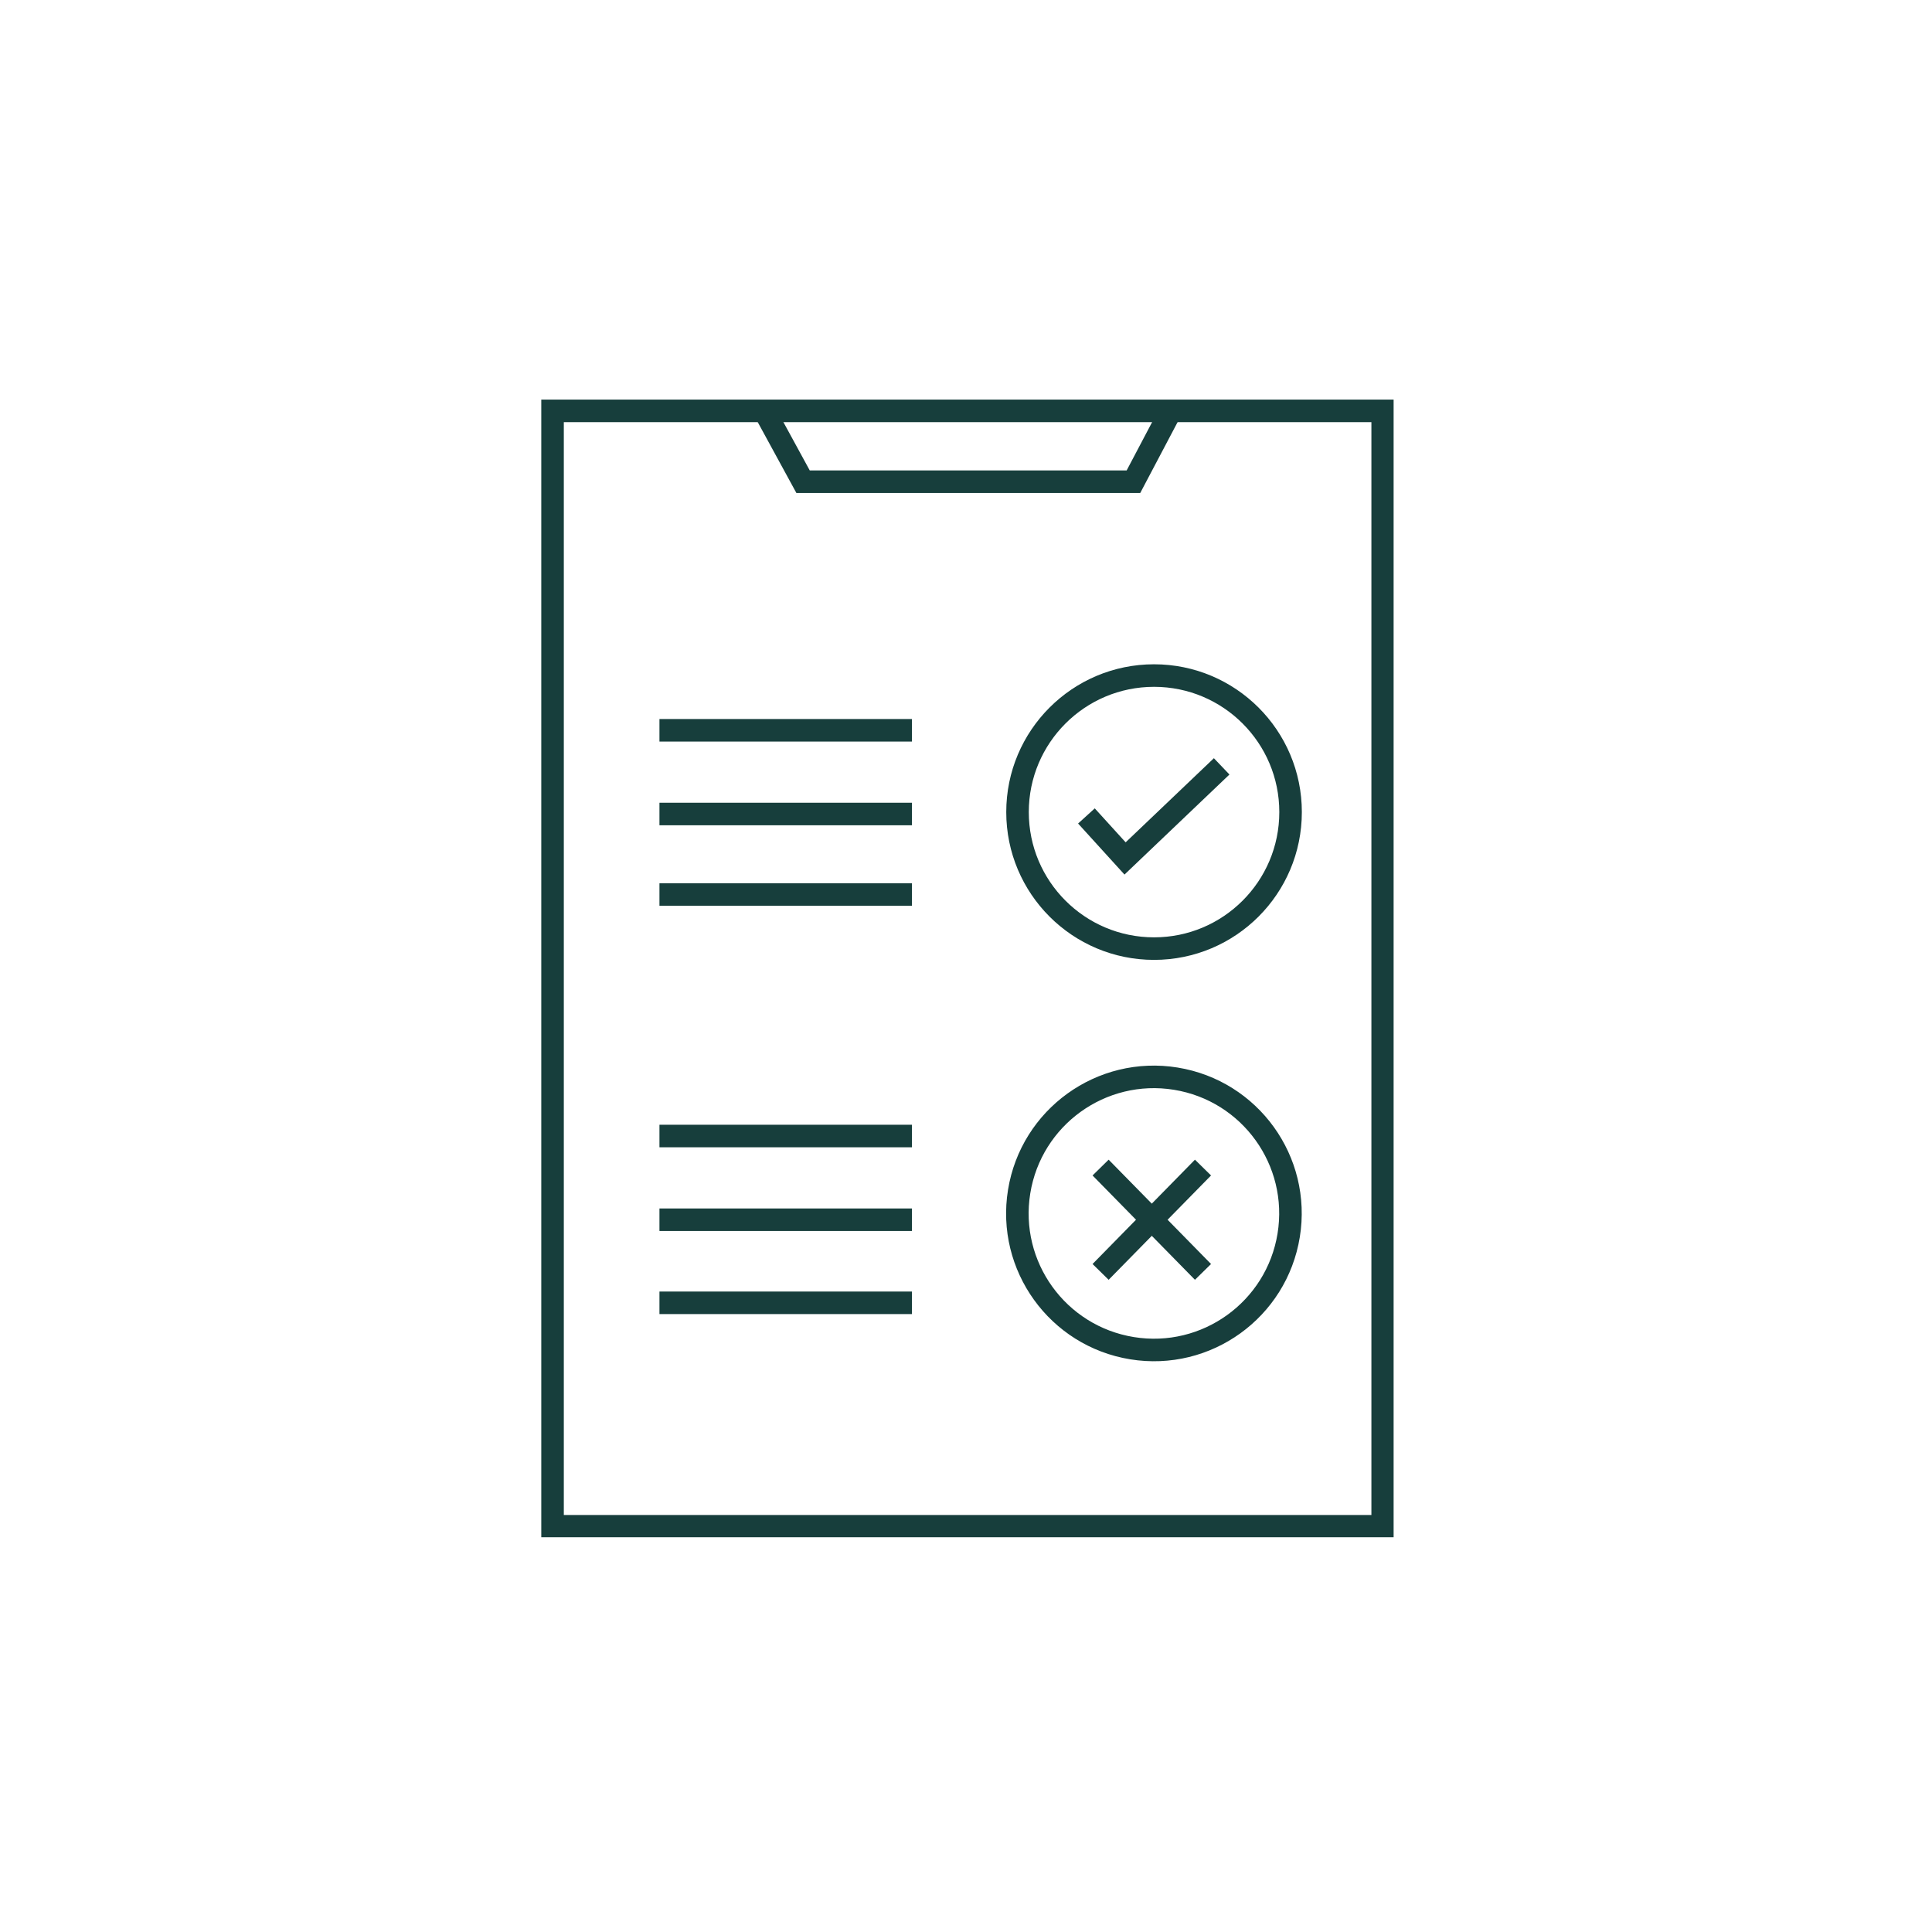 <?xml version="1.0" encoding="UTF-8"?> <svg xmlns="http://www.w3.org/2000/svg" width="300" height="300" viewBox="0 0 300 300" fill="none"><g clip-path="url(#clip0_2311_8331)"><path d="M214.7 63.8V237H85.8V63.8H214.7Z" stroke="#173E3C" stroke-width="3.5" stroke-miterlimit="10"></path><path d="M179.2 147.3C190.908 147.3 200.4 137.808 200.4 126.1C200.4 114.392 190.908 104.9 179.2 104.9C167.492 104.9 158 114.392 158 126.1C158 137.808 167.492 147.3 179.2 147.3Z" stroke="#173E3C" stroke-width="3.5" stroke-miterlimit="10"></path><path d="M168.7 126.7L174.7 133.3L189.7 119" stroke="#173E3C" stroke-width="3.5" stroke-miterlimit="10"></path><path d="M200.106 191.817C201.982 180.259 194.133 169.37 182.576 167.494C171.018 165.618 160.129 173.467 158.253 185.024C156.377 196.582 164.226 207.471 175.783 209.347C187.341 211.223 198.23 203.374 200.106 191.817Z" stroke="#173E3C" stroke-width="3.5" stroke-miterlimit="10"></path><path d="M170.9 181.3L186.8 197.5" stroke="#173E3C" stroke-width="3.5" stroke-miterlimit="10"></path><path d="M186.8 181.3L170.9 197.5" stroke="#173E3C" stroke-width="3.5" stroke-miterlimit="10"></path><path d="M102.4 113.4H141.6" stroke="#173E3C" stroke-width="3.5" stroke-miterlimit="10"></path><path d="M102.4 126.4H141.6" stroke="#173E3C" stroke-width="3.5" stroke-miterlimit="10"></path><path d="M102.4 138.9H141.6" stroke="#173E3C" stroke-width="3.5" stroke-miterlimit="10"></path><path d="M102.4 176.4H141.6" stroke="#173E3C" stroke-width="3.5" stroke-miterlimit="10"></path><path d="M102.4 189.4H141.6" stroke="#173E3C" stroke-width="3.5" stroke-miterlimit="10"></path><path d="M102.4 202.3H141.6" stroke="#173E3C" stroke-width="3.5" stroke-miterlimit="10"></path><path d="M118.7 63.8L124.7 74.8H176L181.8 63.8" stroke="#173E3C" stroke-width="3.5" stroke-miterlimit="10"></path></g><defs><clipPath id="clip0_2311_8331"><rect width="132.4" height="176.7" fill="white" transform="translate(84 62)"></rect></clipPath></defs></svg> 